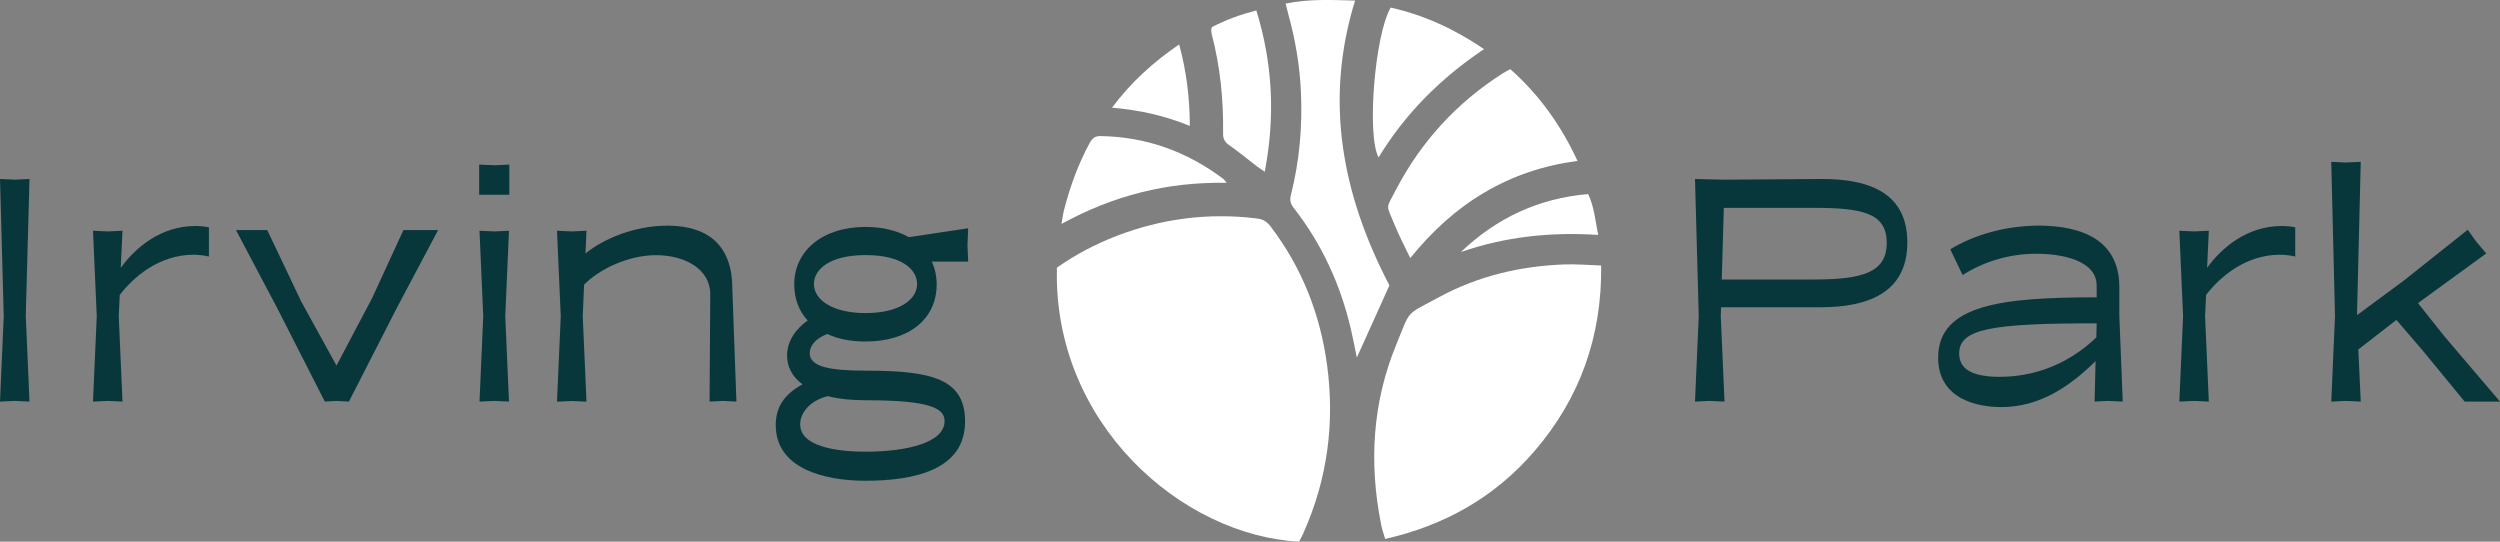 <?xml version="1.0" encoding="UTF-8"?>
<svg id="Layer_1" data-name="Layer 1" xmlns="http://www.w3.org/2000/svg" viewBox="0 0 300 65">
  <rect x="0" y="0" width="300" height="65" fill="#808080" stroke="none"/>
  <defs>
    <style>
      .cls-1 {
        fill: #07373a;
      }

      .cls-1, .cls-2 {
        stroke-width: 0px;
      }

      .cls-2 {
        fill: #fff;
      }
    </style>
  </defs>
  <g>
    <path class="cls-1" d="m.45,37.9l-.45-16.42,1.77.08,1.77-.08-.45,16.42.45,10.29-1.77-.08-1.77.08.45-10.29Z"/>
    <path class="cls-1" d="m11.61,37.94l-.45-10.25,1.77.08,1.77-.08-.21,4.45c1.73-2.39,4.77-5.02,8.97-5.02.49,0,1.03.04,1.61.16v3.5c-.54-.12-1.15-.21-1.85-.21-4.16,0-7.24,2.72-8.85,4.82l-.12,2.55.45,10.25-1.77-.08-1.77.08.45-10.25Z"/>
    <path class="cls-1" d="m40.38,48.11l-1.4.08-5.68-11.15-4.98-9.43h3.75l4.07,8.56,4.24,7.7,4.28-8.11,3.75-8.15h4.16l-5.02,9.47-5.68,11.11-1.48-.08Z"/>
    <path class="cls-1" d="m57.5,19.75l1.89.08,1.73-.08v3.62h-3.62v-3.62Zm.49,18.19l-.45-10.25,1.77.08,1.77-.08-.45,10.25.45,10.25-1.77-.08-1.77.08.45-10.25Z"/>
    <path class="cls-1" d="m67.29,37.94l-.45-10.25,1.77.08,1.77-.08-.12,2.72c2.3-1.85,6.01-3.33,9.8-3.33,3.09,0,7.82.91,7.82,7.57l.49,13.54-1.61-.08-1.61.08.08-12.88c0-3.05-3.09-4.69-6.5-4.69s-6.87,1.73-8.64,3.54l-.16,3.79.45,10.25-1.77-.08-1.77.08.45-10.25Z"/>
    <path class="cls-1" d="m99.27,40.08c-1.61.62-2.1,1.56-2.1,2.3,0,1.61,2.3,2.1,6.75,2.1,7.82,0,11.89.95,11.89,6.09,0,5.8-6.05,7.12-11.98,7.12-4.86,0-10.74-1.44-10.74-6.67,0-1.93.78-3.58,3.21-4.9-1.23-.91-1.85-2.1-1.85-3.46,0-1.89,1.23-3.33,2.47-4.2-1.03-1.11-1.61-2.59-1.61-4.36,0-3.95,3.33-6.87,8.56-6.87,2.06,0,3.79.45,5.19,1.23l7.12-1.07-.08,2.02.08,1.98h-4.36c.37.82.58,1.73.58,2.72,0,4.32-3.5,6.87-8.52,6.87-1.77,0-3.33-.29-4.61-.91Zm.08,7.45c-2.18.54-3.33,2.02-3.33,3.38,0,2.63,4.16,3.29,7.9,3.29,4.86,0,9.43-1.07,9.43-3.66,0-1.52-1.61-2.51-9.43-2.51-1.77,0-3.29-.16-4.57-.49Zm10.7-13.46c0-1.69-1.77-3.46-6.17-3.46s-6.21,1.77-6.21,3.46c0,1.98,2.35,3.5,6.21,3.5s6.17-1.52,6.17-3.5Z"/>
    <path class="cls-1" d="m206.86,21.56l11.61-.08c5.47-.04,10.41,1.44,10.41,7.61s-4.94,7.78-10.41,7.78h-11.94l-.04,1.03.45,10.29-1.77-.08-1.77.08.45-10.29-.45-16.42,3.46.08Zm0,3.38l-.25,8.6h10.95c5.84,0,8.85-.78,8.85-4.4s-3-4.2-8.85-4.2h-10.7Z"/>
    <path class="cls-1" d="m251.47,43.33c-3.09,3.05-6.71,5.52-11.32,5.52-2.63,0-7.57-.82-7.57-5.93,0-6.42,7.82-7.24,19.02-7.24v-1.4c0-3.05-4.2-3.83-7.24-3.83-3.75,0-6.75,1.23-8.85,2.55l-1.48-3.09c2.84-1.69,6.38-2.8,10.66-2.84,5.06.04,9.63,1.65,9.63,7.41v3.46l.41,10.25-1.77-.08-1.61.08.12-4.86Zm-11.52,1.89c5.39,0,9.26-2.47,11.61-4.73l.04-1.69c-12.51,0-16.5.62-16.5,3.62,0,1.89,1.6,2.8,4.86,2.8Z"/>
    <path class="cls-1" d="m261.97,37.94l-.45-10.25,1.77.08,1.77-.08-.21,4.45c1.73-2.39,4.77-5.02,8.97-5.02.49,0,1.03.04,1.61.16v3.5c-.54-.12-1.15-.21-1.85-.21-4.16,0-7.24,2.72-8.85,4.82l-.12,2.55.45,10.25-1.77-.08-1.77.08.45-10.25Z"/>
    <path class="cls-1" d="m280.2,37.94l-.45-18.52,1.77.08,1.77-.08-.45,18.4,5.68-4.2,7.61-6.05,1.03,1.44,1.19,1.4-7.86,5.72-.33.25,3.21,4.03,6.63,7.78h-4.24l-4.94-6.01-3.25-3.79-4.57,3.54.29,6.26-1.77-.08-1.77.08.45-10.25Z"/>
  </g>
  <g>
    <g>
      <path class="cls-2" d="m178.09,5.89c-5.22,3.5-9.45,7.73-12.66,13-1.43-2.62-.47-14.67,1.45-17.98,4,.9,7.67,2.57,11.21,4.99Z"/>
      <path class="cls-2" d="m147.21,21.94c-7.13-.13-13.58,1.51-19.83,4.93.13-.74.19-1.25.32-1.74.72-2.76,1.68-5.43,3.05-7.95.29-.54.61-.86,1.29-.85,5.49.08,10.39,1.85,14.76,5.14.1.08.17.19.41.48Z"/>
      <path class="cls-2" d="m145.44,3.25c1.64-.86,3.37-1.49,5.32-2,1.97,6.39,2.28,12.72,1.01,19.36-.43-.3-.69-.46-.93-.64-1.11-.86-2.2-1.75-3.35-2.56-.53-.37-.73-.77-.72-1.4.06-4.03-.34-8-1.36-11.9-.04-.17-.05-.35-.07-.52,0-.07.03-.13.09-.33Z"/>
      <path class="cls-2" d="m175.3,30.25c4.28-4.08,9.32-6.46,15.28-6.96.74,1.56.85,3.17,1.2,4.9-5.71-.37-11.17.21-16.49,2.06Z"/>
    </g>
    <g>
      <path class="cls-2" d="m126.84,32.11c2.23-1.57,4.62-2.82,7.15-3.8,5.45-2.09,11.07-2.81,16.87-2.09.74.09,1.2.41,1.63.98,3.75,4.93,5.93,10.5,6.76,16.6.94,6.99.04,13.73-2.85,20.19-.16.35-.34.68-.51,1.01-14.1-.74-29.55-14.2-29.06-32.89Z"/>
      <path class="cls-2" d="m192.14,31.85c.1,8.58-2.57,15.96-8,22.28-4.72,5.49-10.74,8.92-17.92,10.54-.19-.65-.38-1.17-.48-1.71-1.48-7.39-1.06-14.64,1.82-21.63,1.77-4.3,1-3.43,5.14-5.68,4.69-2.54,9.76-3.73,15.07-3.92,1.39-.05,2.79.08,4.37.13Z"/>
    </g>
    <g>
      <path class="cls-2" d="m154.27.43c2.79-.57,5.47-.44,8.34-.36-3.77,12.17-1.47,23.46,4.12,34.18-1.32,2.92-2.6,5.75-3.91,8.66-.24-1.17-.45-2.29-.71-3.4-1.25-5.35-3.48-10.23-6.87-14.57-.38-.48-.49-.93-.33-1.54,1.03-4.08,1.4-8.24,1.2-12.44-.15-3.14-.67-6.21-1.51-9.24-.11-.4-.2-.8-.32-1.28Z"/>
      <path class="cls-2" d="m181.23,8.29c3.49,3.11,6.08,6.72,8.07,11.02-4.09.54-7.79,1.79-11.2,3.81-3.39,2-6.25,4.62-8.87,7.85-.7-1.47-1.36-2.71-1.88-4-1.03-2.54-1.08-1.8.16-4.19,3.02-5.8,7.31-10.46,12.82-13.98.26-.17.54-.3.9-.5Z"/>
      <path class="cls-2" d="m141.5,5.33c.89,3.3,1.26,6.4,1.28,9.78-3.05-1.25-6.05-1.9-9.34-2.19,2.3-3.07,4.92-5.44,8.06-7.59Z"/>
    </g>
  </g>
</svg>